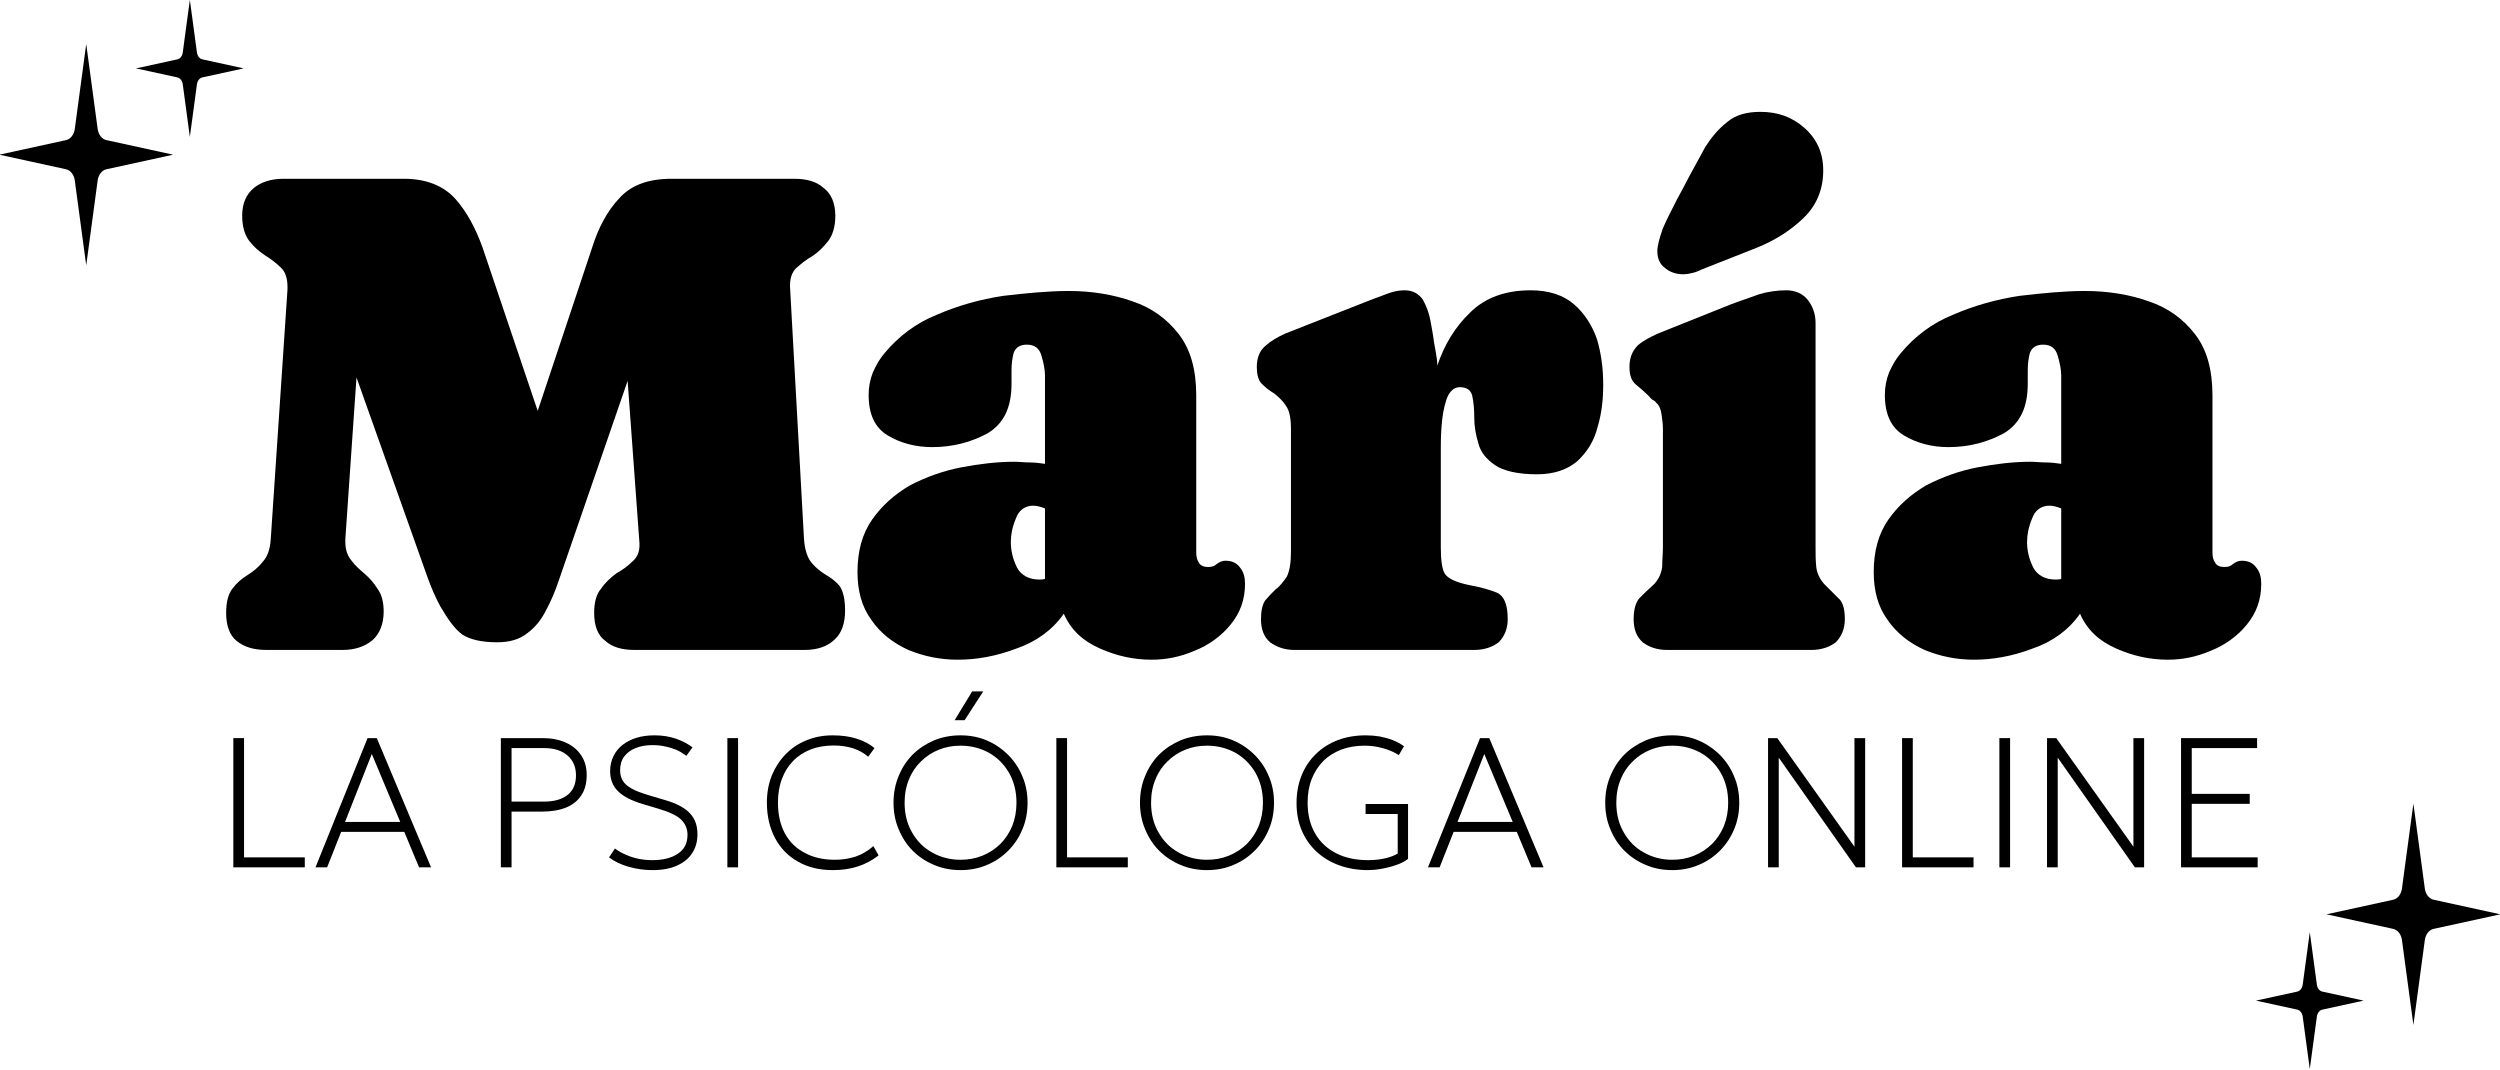 <?xml version="1.0" encoding="UTF-8" standalone="no"?>
<!DOCTYPE svg PUBLIC "-//W3C//DTD SVG 1.1//EN" "http://www.w3.org/Graphics/SVG/1.1/DTD/svg11.dtd">
<svg width="100%" height="100%" viewBox="0 0 1098 470" version="1.1" xmlns="http://www.w3.org/2000/svg" xmlns:xlink="http://www.w3.org/1999/xlink" xml:space="preserve" xmlns:serif="http://www.serif.com/" style="fill-rule:evenodd;clip-rule:evenodd;stroke-linejoin:round;stroke-miterlimit:2;">
    <g transform="matrix(1,0,0,1,-2992.8,-818.82)">
        <g transform="matrix(1,0,0,1,693.494,642.691)">
            <g transform="matrix(1,0,0,1,-92.075,-8.608)">
                <g transform="matrix(1,0,0,1,-22.258,-0.08)">
                    <g transform="matrix(0.749,0,0,0.787,1328.15,-458.653)">
                        <path d="M1499.81,842.179L1506.52,889.597C1506.74,891.149 1507.36,892.581 1508.27,893.695C1509.19,894.809 1510.37,895.55 1511.65,895.816L1550.77,903.951L1511.65,912.085C1510.37,912.351 1509.19,913.092 1508.27,914.206C1507.36,915.32 1506.74,916.752 1506.52,918.304L1499.81,965.722L1493.1,918.304C1492.88,916.752 1492.27,915.32 1491.35,914.206C1490.43,913.092 1489.25,912.351 1487.97,912.085L1448.85,903.951L1487.97,895.816C1489.25,895.55 1490.43,894.809 1491.35,893.695C1492.27,892.581 1492.88,891.149 1493.1,889.597L1499.81,842.179Z"/>
                    </g>
                    <g transform="matrix(0.464,0,0,0.487,1801.11,-225.374)">
                        <path d="M1499.81,842.179L1506.52,889.597C1506.74,891.149 1507.36,892.581 1508.27,893.695C1509.19,894.809 1510.37,895.55 1511.65,895.816L1550.77,903.951L1511.65,912.085C1510.37,912.351 1509.19,913.092 1508.27,914.206C1507.36,915.32 1506.74,916.752 1506.52,918.304L1499.81,965.722L1493.1,918.304C1492.88,916.752 1492.27,915.32 1491.35,914.206C1490.43,913.092 1489.25,912.351 1487.97,912.085L1448.85,903.951L1487.97,895.816C1489.25,895.55 1490.43,894.809 1491.35,893.695C1492.27,892.581 1492.88,891.149 1493.1,889.597L1499.81,842.179Z"/>
                    </g>
                </g>
                <g transform="matrix(1,0,0,1,11.491,-0.54)">
                    <g transform="matrix(-0.749,-9.1751e-17,9.64057e-17,-0.787,4563.21,1298.25)">
                        <path d="M1499.81,842.179L1506.52,889.597C1506.74,891.149 1507.36,892.581 1508.27,893.695C1509.19,894.809 1510.37,895.55 1511.65,895.816L1550.77,903.951L1511.65,912.085C1510.37,912.351 1509.19,913.092 1508.27,914.206C1507.36,915.32 1506.74,916.752 1506.52,918.304L1499.81,965.722L1493.1,918.304C1492.88,916.752 1492.27,915.32 1491.35,914.206C1490.43,913.092 1489.25,912.351 1487.97,912.085L1448.85,903.951L1487.97,895.816C1489.25,895.55 1490.43,894.809 1491.35,893.695C1492.27,892.581 1492.88,891.149 1493.1,889.597L1499.81,842.179Z"/>
                    </g>
                    <g transform="matrix(-0.464,-5.67676e-17,5.96475e-17,-0.487,4090.26,1064.97)">
                        <path d="M1499.81,842.179L1506.52,889.597C1506.74,891.149 1507.36,892.581 1508.27,893.695C1509.19,894.809 1510.37,895.55 1511.65,895.816L1550.77,903.951L1511.65,912.085C1510.37,912.351 1509.19,913.092 1508.27,914.206C1507.36,915.32 1506.74,916.752 1506.52,918.304L1499.81,965.722L1493.1,918.304C1492.88,916.752 1492.27,915.32 1491.35,914.206C1490.43,913.092 1489.25,912.351 1487.97,912.085L1448.85,903.951L1487.97,895.816C1489.25,895.55 1490.43,894.809 1491.35,893.695C1492.27,892.581 1492.88,891.149 1493.1,889.597L1499.81,842.179Z"/>
                    </g>
                </g>
                <g transform="matrix(0.984,0,0,0.984,2083.13,-501.78)">
                    <g transform="matrix(311.102,0,0,311.102,414.825,987.778)">
                        <path d="M0.224,-0.055C0.224,-0.037 0.218,-0.023 0.208,-0.014C0.197,-0.005 0.183,-0 0.165,-0L0.056,-0C0.038,-0 0.024,-0.004 0.013,-0.013C0.003,-0.021 -0.002,-0.035 -0.002,-0.053C-0.002,-0.069 0.001,-0.08 0.007,-0.088C0.013,-0.096 0.02,-0.102 0.028,-0.107C0.036,-0.112 0.044,-0.118 0.05,-0.126C0.057,-0.133 0.061,-0.144 0.062,-0.159L0.086,-0.517L0.086,-0.521C0.086,-0.533 0.083,-0.543 0.076,-0.549C0.07,-0.555 0.062,-0.561 0.054,-0.566C0.045,-0.572 0.038,-0.578 0.031,-0.587C0.025,-0.595 0.021,-0.607 0.021,-0.623C0.021,-0.641 0.027,-0.654 0.038,-0.663C0.048,-0.671 0.062,-0.676 0.08,-0.676L0.253,-0.676C0.285,-0.676 0.31,-0.666 0.327,-0.647C0.343,-0.629 0.356,-0.605 0.366,-0.577L0.445,-0.343L0.523,-0.577C0.532,-0.606 0.545,-0.63 0.562,-0.648C0.579,-0.667 0.604,-0.676 0.637,-0.676L0.813,-0.676C0.831,-0.676 0.845,-0.672 0.855,-0.663C0.866,-0.655 0.872,-0.641 0.872,-0.623C0.872,-0.607 0.868,-0.595 0.862,-0.587C0.855,-0.578 0.848,-0.571 0.839,-0.565C0.83,-0.56 0.823,-0.554 0.816,-0.548C0.81,-0.542 0.807,-0.534 0.807,-0.523L0.807,-0.521L0.827,-0.16C0.828,-0.144 0.832,-0.132 0.838,-0.125C0.844,-0.118 0.85,-0.113 0.858,-0.108C0.865,-0.104 0.872,-0.099 0.878,-0.092C0.883,-0.085 0.886,-0.073 0.886,-0.057C0.886,-0.038 0.881,-0.024 0.871,-0.015C0.861,-0.005 0.846,-0 0.828,-0L0.584,-0C0.566,-0 0.552,-0.004 0.542,-0.013C0.531,-0.021 0.526,-0.035 0.526,-0.053C0.526,-0.068 0.529,-0.08 0.536,-0.088C0.542,-0.097 0.55,-0.104 0.558,-0.11C0.567,-0.115 0.575,-0.121 0.581,-0.127C0.588,-0.133 0.591,-0.141 0.591,-0.15L0.591,-0.153L0.574,-0.386L0.475,-0.099C0.47,-0.084 0.464,-0.07 0.457,-0.057C0.45,-0.043 0.441,-0.032 0.43,-0.024C0.419,-0.015 0.404,-0.011 0.387,-0.011C0.364,-0.011 0.348,-0.015 0.337,-0.022C0.326,-0.03 0.316,-0.044 0.305,-0.063C0.298,-0.076 0.292,-0.09 0.287,-0.104L0.185,-0.391L0.169,-0.159L0.169,-0.155C0.169,-0.144 0.172,-0.135 0.178,-0.128C0.183,-0.121 0.19,-0.115 0.197,-0.109C0.204,-0.103 0.21,-0.096 0.215,-0.088C0.221,-0.08 0.224,-0.069 0.224,-0.055Z" style="fill-rule:nonzero;"/>
                    </g>
                    <g transform="matrix(311.102,0,0,311.102,689.774,987.778)">
                        <path d="M0.02,-0.112C0.02,-0.142 0.027,-0.167 0.041,-0.187C0.055,-0.207 0.073,-0.223 0.095,-0.236C0.118,-0.248 0.143,-0.257 0.169,-0.262C0.195,-0.267 0.221,-0.27 0.245,-0.27C0.252,-0.27 0.26,-0.269 0.267,-0.269C0.275,-0.269 0.282,-0.268 0.289,-0.267L0.289,-0.394C0.289,-0.402 0.287,-0.412 0.284,-0.422C0.281,-0.433 0.274,-0.438 0.263,-0.438C0.253,-0.438 0.247,-0.434 0.244,-0.426C0.242,-0.418 0.241,-0.41 0.241,-0.402C0.241,-0.399 0.241,-0.385 0.241,-0.382C0.241,-0.348 0.23,-0.325 0.207,-0.311C0.183,-0.298 0.157,-0.291 0.127,-0.291C0.103,-0.291 0.081,-0.297 0.063,-0.308C0.045,-0.319 0.036,-0.338 0.036,-0.366C0.036,-0.377 0.038,-0.388 0.042,-0.398C0.047,-0.409 0.052,-0.418 0.059,-0.426C0.079,-0.45 0.104,-0.469 0.134,-0.481C0.164,-0.494 0.196,-0.503 0.229,-0.508C0.263,-0.512 0.294,-0.515 0.323,-0.515C0.356,-0.515 0.387,-0.51 0.415,-0.5C0.442,-0.491 0.464,-0.475 0.481,-0.453C0.498,-0.431 0.506,-0.402 0.506,-0.365L0.506,-0.14C0.506,-0.134 0.507,-0.129 0.51,-0.125C0.512,-0.121 0.517,-0.119 0.523,-0.119C0.528,-0.119 0.532,-0.12 0.535,-0.123C0.539,-0.126 0.543,-0.128 0.548,-0.128C0.557,-0.128 0.564,-0.125 0.569,-0.118C0.574,-0.112 0.576,-0.104 0.576,-0.095C0.576,-0.072 0.569,-0.053 0.555,-0.036C0.542,-0.02 0.524,-0.007 0.504,0.001C0.483,0.01 0.463,0.014 0.442,0.014C0.417,0.014 0.393,0.009 0.368,-0.002C0.343,-0.013 0.326,-0.029 0.316,-0.052C0.3,-0.029 0.277,-0.012 0.248,-0.002C0.219,0.009 0.191,0.014 0.164,0.014C0.138,0.014 0.115,0.009 0.093,-0C0.071,-0.01 0.053,-0.024 0.04,-0.043C0.026,-0.062 0.02,-0.085 0.02,-0.112ZM0.24,-0.155C0.24,-0.142 0.243,-0.13 0.249,-0.118C0.255,-0.107 0.266,-0.101 0.281,-0.101C0.284,-0.101 0.286,-0.101 0.289,-0.102L0.289,-0.203C0.284,-0.205 0.278,-0.207 0.272,-0.207C0.26,-0.207 0.251,-0.2 0.247,-0.188C0.242,-0.176 0.24,-0.165 0.24,-0.155Z" style="fill-rule:nonzero;"/>
                    </g>
                    <g transform="matrix(311.102,0,0,311.102,866.136,987.778)">
                        <path d="M0.29,-0.29L0.29,-0.147C0.29,-0.128 0.292,-0.115 0.296,-0.109C0.301,-0.102 0.312,-0.097 0.331,-0.093C0.348,-0.09 0.361,-0.086 0.371,-0.082C0.381,-0.077 0.386,-0.065 0.386,-0.044C0.386,-0.03 0.381,-0.019 0.373,-0.011C0.364,-0.004 0.352,-0 0.338,-0L0.08,-0C0.066,-0 0.055,-0.004 0.045,-0.011C0.036,-0.019 0.032,-0.03 0.032,-0.044C0.032,-0.056 0.034,-0.065 0.038,-0.071C0.043,-0.077 0.048,-0.082 0.053,-0.087C0.059,-0.091 0.064,-0.098 0.069,-0.105C0.073,-0.113 0.075,-0.125 0.075,-0.14L0.075,-0.317C0.075,-0.332 0.073,-0.343 0.068,-0.35C0.063,-0.358 0.057,-0.363 0.051,-0.368C0.044,-0.372 0.038,-0.377 0.033,-0.382C0.028,-0.387 0.026,-0.396 0.026,-0.406C0.026,-0.419 0.03,-0.429 0.038,-0.436C0.047,-0.444 0.056,-0.449 0.067,-0.454L0.189,-0.502C0.197,-0.505 0.205,-0.508 0.213,-0.511C0.221,-0.514 0.229,-0.516 0.238,-0.516C0.25,-0.516 0.258,-0.511 0.264,-0.503C0.269,-0.494 0.273,-0.484 0.275,-0.473C0.277,-0.462 0.279,-0.452 0.28,-0.443C0.281,-0.438 0.282,-0.432 0.283,-0.426C0.284,-0.42 0.285,-0.414 0.285,-0.408C0.295,-0.438 0.311,-0.464 0.332,-0.484C0.353,-0.505 0.382,-0.516 0.419,-0.516C0.445,-0.516 0.466,-0.509 0.481,-0.496C0.496,-0.483 0.507,-0.466 0.514,-0.446C0.52,-0.426 0.523,-0.404 0.523,-0.381C0.523,-0.36 0.521,-0.34 0.515,-0.32C0.51,-0.3 0.5,-0.284 0.486,-0.271C0.472,-0.259 0.453,-0.252 0.428,-0.252C0.4,-0.252 0.38,-0.257 0.368,-0.265C0.355,-0.274 0.347,-0.284 0.344,-0.296C0.34,-0.309 0.338,-0.321 0.338,-0.333C0.338,-0.346 0.337,-0.356 0.335,-0.365C0.333,-0.373 0.327,-0.377 0.317,-0.377C0.309,-0.377 0.302,-0.371 0.298,-0.359C0.294,-0.347 0.292,-0.334 0.291,-0.32C0.29,-0.306 0.29,-0.296 0.29,-0.29Z" style="fill-rule:nonzero;"/>
                    </g>
                    <g transform="matrix(311.102,0,0,311.102,1032.47,987.778)">
                        <path d="M0.251,-0.516C0.264,-0.516 0.275,-0.511 0.282,-0.502C0.289,-0.493 0.293,-0.482 0.293,-0.469L0.293,-0.147C0.293,-0.138 0.293,-0.129 0.294,-0.119C0.295,-0.11 0.299,-0.102 0.305,-0.095C0.314,-0.086 0.321,-0.079 0.326,-0.074C0.332,-0.069 0.335,-0.059 0.335,-0.044C0.335,-0.03 0.33,-0.019 0.322,-0.011C0.313,-0.004 0.301,-0 0.287,-0L0.08,-0C0.066,-0 0.054,-0.004 0.045,-0.011C0.036,-0.019 0.032,-0.03 0.032,-0.044C0.032,-0.058 0.035,-0.068 0.04,-0.074C0.046,-0.08 0.053,-0.087 0.062,-0.095C0.068,-0.102 0.072,-0.11 0.073,-0.12C0.073,-0.129 0.074,-0.139 0.074,-0.147L0.074,-0.317C0.074,-0.324 0.073,-0.331 0.072,-0.338C0.071,-0.345 0.069,-0.351 0.064,-0.355C0.063,-0.357 0.061,-0.358 0.059,-0.359C0.058,-0.36 0.056,-0.361 0.055,-0.363C0.048,-0.37 0.041,-0.376 0.035,-0.381C0.029,-0.386 0.026,-0.394 0.026,-0.406C0.026,-0.419 0.03,-0.429 0.038,-0.437C0.046,-0.444 0.056,-0.449 0.067,-0.454L0.172,-0.496C0.185,-0.501 0.198,-0.505 0.211,-0.51C0.224,-0.514 0.238,-0.516 0.251,-0.516ZM0.066,-0.572C0.066,-0.58 0.069,-0.591 0.074,-0.605C0.08,-0.619 0.087,-0.632 0.094,-0.646C0.101,-0.659 0.107,-0.67 0.111,-0.678C0.119,-0.693 0.127,-0.707 0.135,-0.722C0.144,-0.736 0.154,-0.748 0.167,-0.758C0.179,-0.768 0.195,-0.772 0.214,-0.772C0.238,-0.772 0.259,-0.765 0.277,-0.749C0.295,-0.733 0.304,-0.713 0.304,-0.688C0.304,-0.66 0.294,-0.637 0.275,-0.619C0.256,-0.601 0.235,-0.588 0.211,-0.578L0.13,-0.546C0.126,-0.544 0.121,-0.542 0.117,-0.541C0.113,-0.54 0.108,-0.539 0.103,-0.539C0.093,-0.539 0.084,-0.542 0.077,-0.548C0.07,-0.553 0.066,-0.561 0.066,-0.572Z" style="fill-rule:nonzero;"/>
                    </g>
                    <g transform="matrix(311.102,0,0,311.102,1143.36,987.778)">
                        <path d="M0.02,-0.112C0.02,-0.142 0.027,-0.167 0.041,-0.187C0.055,-0.207 0.073,-0.223 0.095,-0.236C0.118,-0.248 0.143,-0.257 0.169,-0.262C0.195,-0.267 0.221,-0.27 0.245,-0.27C0.252,-0.27 0.26,-0.269 0.267,-0.269C0.275,-0.269 0.282,-0.268 0.289,-0.267L0.289,-0.394C0.289,-0.402 0.287,-0.412 0.284,-0.422C0.281,-0.433 0.274,-0.438 0.263,-0.438C0.253,-0.438 0.247,-0.434 0.244,-0.426C0.242,-0.418 0.241,-0.41 0.241,-0.402C0.241,-0.399 0.241,-0.385 0.241,-0.382C0.241,-0.348 0.23,-0.325 0.207,-0.311C0.183,-0.298 0.157,-0.291 0.127,-0.291C0.103,-0.291 0.081,-0.297 0.063,-0.308C0.045,-0.319 0.036,-0.338 0.036,-0.366C0.036,-0.377 0.038,-0.388 0.042,-0.398C0.047,-0.409 0.052,-0.418 0.059,-0.426C0.079,-0.45 0.104,-0.469 0.134,-0.481C0.164,-0.494 0.196,-0.503 0.229,-0.508C0.263,-0.512 0.294,-0.515 0.323,-0.515C0.356,-0.515 0.387,-0.51 0.415,-0.5C0.442,-0.491 0.464,-0.475 0.481,-0.453C0.498,-0.431 0.506,-0.402 0.506,-0.365L0.506,-0.14C0.506,-0.134 0.507,-0.129 0.51,-0.125C0.512,-0.121 0.517,-0.119 0.523,-0.119C0.528,-0.119 0.532,-0.12 0.535,-0.123C0.539,-0.126 0.543,-0.128 0.548,-0.128C0.557,-0.128 0.564,-0.125 0.569,-0.118C0.574,-0.112 0.576,-0.104 0.576,-0.095C0.576,-0.072 0.569,-0.053 0.555,-0.036C0.542,-0.02 0.524,-0.007 0.504,0.001C0.483,0.01 0.463,0.014 0.442,0.014C0.417,0.014 0.393,0.009 0.368,-0.002C0.343,-0.013 0.326,-0.029 0.316,-0.052C0.3,-0.029 0.277,-0.012 0.248,-0.002C0.219,0.009 0.191,0.014 0.164,0.014C0.138,0.014 0.115,0.009 0.093,-0C0.071,-0.01 0.053,-0.024 0.04,-0.043C0.026,-0.062 0.02,-0.085 0.02,-0.112ZM0.24,-0.155C0.24,-0.142 0.243,-0.13 0.249,-0.118C0.255,-0.107 0.266,-0.101 0.281,-0.101C0.284,-0.101 0.286,-0.101 0.289,-0.102L0.289,-0.203C0.284,-0.205 0.278,-0.207 0.272,-0.207C0.26,-0.207 0.251,-0.2 0.247,-0.188C0.242,-0.176 0.24,-0.165 0.24,-0.155Z" style="fill-rule:nonzero;"/>
                    </g>
                </g>
                <g transform="matrix(0.973,0,0,0.973,2029.36,-605.206)">
                    <g transform="matrix(83.333,0,0,83.333,469.061,1203.37)">
                        <path d="M0.1,-0L0.1,-0.7L0.158,-0.7L0.158,-0.054L0.487,-0.054L0.487,-0L0.1,-0Z" style="fill-rule:nonzero;"/>
                    </g>
                    <g transform="matrix(83.333,0,0,83.333,512.977,1203.37)">
                        <path d="M0.018,-0L0.3,-0.7L0.35,-0.7L0.644,-0L0.579,-0L0.499,-0.192L0.157,-0.192L0.081,-0L0.018,-0ZM0.178,-0.246L0.477,-0.246L0.323,-0.614L0.178,-0.246Z" style="fill-rule:nonzero;"/>
                    </g>
                    <g transform="matrix(83.333,0,0,83.333,589.811,1203.37)">
                        <path d="M0.1,-0L0.1,-0.7L0.326,-0.7C0.373,-0.7 0.415,-0.692 0.451,-0.676C0.487,-0.66 0.515,-0.637 0.535,-0.607C0.555,-0.577 0.565,-0.542 0.565,-0.5C0.565,-0.457 0.556,-0.421 0.537,-0.392C0.518,-0.362 0.491,-0.34 0.456,-0.325C0.42,-0.31 0.376,-0.302 0.325,-0.302L0.158,-0.302L0.158,-0L0.1,-0ZM0.158,-0.356L0.332,-0.356C0.388,-0.356 0.431,-0.368 0.461,-0.392C0.492,-0.416 0.507,-0.452 0.507,-0.498C0.507,-0.543 0.492,-0.579 0.461,-0.606C0.43,-0.633 0.387,-0.646 0.333,-0.646L0.158,-0.646L0.158,-0.356Z" style="fill-rule:nonzero;"/>
                    </g>
                    <g transform="matrix(83.333,0,0,83.333,640.644,1203.37)">
                        <path d="M0.311,0.015C0.267,0.015 0.224,0.009 0.182,-0.003C0.14,-0.015 0.105,-0.032 0.076,-0.054L0.108,-0.102C0.126,-0.088 0.146,-0.077 0.168,-0.068C0.19,-0.058 0.213,-0.051 0.237,-0.046C0.261,-0.041 0.286,-0.039 0.312,-0.039C0.369,-0.039 0.415,-0.051 0.449,-0.074C0.484,-0.097 0.501,-0.131 0.501,-0.176C0.501,-0.208 0.49,-0.235 0.467,-0.258C0.445,-0.28 0.403,-0.3 0.342,-0.318L0.258,-0.343C0.198,-0.361 0.153,-0.384 0.125,-0.412C0.096,-0.44 0.082,-0.477 0.082,-0.521C0.082,-0.551 0.088,-0.578 0.1,-0.602C0.111,-0.626 0.128,-0.646 0.149,-0.663C0.171,-0.68 0.196,-0.693 0.226,-0.702C0.255,-0.711 0.288,-0.715 0.323,-0.715C0.364,-0.715 0.403,-0.709 0.438,-0.697C0.473,-0.685 0.503,-0.669 0.528,-0.65L0.495,-0.604C0.479,-0.616 0.461,-0.627 0.442,-0.636C0.422,-0.644 0.401,-0.651 0.379,-0.655C0.357,-0.66 0.335,-0.662 0.312,-0.662C0.277,-0.662 0.247,-0.657 0.22,-0.646C0.194,-0.636 0.173,-0.62 0.158,-0.6C0.143,-0.58 0.136,-0.555 0.136,-0.525C0.136,-0.504 0.141,-0.486 0.15,-0.47C0.159,-0.454 0.175,-0.44 0.198,-0.427C0.221,-0.414 0.252,-0.402 0.293,-0.39L0.384,-0.363C0.442,-0.346 0.485,-0.323 0.513,-0.294C0.541,-0.265 0.555,-0.227 0.555,-0.18C0.555,-0.141 0.546,-0.107 0.527,-0.078C0.509,-0.049 0.481,-0.026 0.445,-0.01C0.409,0.007 0.364,0.015 0.311,0.015Z" style="fill-rule:nonzero;"/>
                    </g>
                    <g transform="matrix(83.333,0,0,83.333,692.061,1203.37)">
                        <rect x="0.1" y="-0.7" width="0.058" height="0.7" style="fill-rule:nonzero;"/>
                    </g>
                    <g transform="matrix(83.333,0,0,83.333,713.561,1203.37)">
                        <path d="M0.413,0.015C0.341,0.015 0.278,-0 0.224,-0.031C0.171,-0.061 0.129,-0.104 0.1,-0.159C0.071,-0.214 0.056,-0.278 0.056,-0.351C0.056,-0.404 0.065,-0.452 0.082,-0.496C0.1,-0.54 0.125,-0.579 0.157,-0.612C0.189,-0.645 0.226,-0.67 0.27,-0.688C0.313,-0.706 0.361,-0.715 0.413,-0.715C0.461,-0.715 0.504,-0.709 0.542,-0.697C0.58,-0.685 0.613,-0.668 0.639,-0.646L0.605,-0.599C0.581,-0.62 0.553,-0.635 0.522,-0.645C0.49,-0.655 0.456,-0.66 0.418,-0.66C0.373,-0.66 0.331,-0.653 0.294,-0.639C0.257,-0.624 0.225,-0.604 0.199,-0.577C0.172,-0.55 0.152,-0.518 0.138,-0.48C0.123,-0.442 0.116,-0.399 0.116,-0.351C0.116,-0.285 0.129,-0.229 0.154,-0.183C0.179,-0.137 0.215,-0.102 0.262,-0.078C0.308,-0.053 0.362,-0.041 0.425,-0.041C0.464,-0.041 0.501,-0.047 0.536,-0.058C0.571,-0.07 0.603,-0.089 0.633,-0.115L0.661,-0.065C0.626,-0.037 0.587,-0.017 0.546,-0.004C0.505,0.009 0.461,0.015 0.413,0.015Z" style="fill-rule:nonzero;"/>
                    </g>
                    <g transform="matrix(83.333,0,0,83.333,770.727,1203.37)">
                        <path d="M0.419,0.015C0.368,0.015 0.32,0.006 0.276,-0.013C0.232,-0.031 0.193,-0.057 0.16,-0.09C0.127,-0.123 0.102,-0.162 0.084,-0.206C0.065,-0.25 0.056,-0.298 0.056,-0.35C0.056,-0.402 0.065,-0.45 0.084,-0.495C0.102,-0.539 0.127,-0.578 0.16,-0.611C0.193,-0.644 0.232,-0.669 0.276,-0.688C0.32,-0.706 0.368,-0.715 0.419,-0.715C0.47,-0.715 0.518,-0.706 0.562,-0.687C0.606,-0.668 0.644,-0.642 0.677,-0.609C0.71,-0.576 0.736,-0.537 0.754,-0.493C0.773,-0.449 0.782,-0.401 0.782,-0.35C0.782,-0.298 0.773,-0.25 0.754,-0.206C0.736,-0.162 0.71,-0.123 0.677,-0.09C0.644,-0.057 0.606,-0.031 0.562,-0.013C0.518,0.006 0.47,0.015 0.419,0.015ZM0.419,-0.041C0.461,-0.041 0.5,-0.048 0.537,-0.063C0.574,-0.078 0.606,-0.099 0.634,-0.126C0.661,-0.153 0.683,-0.186 0.699,-0.224C0.714,-0.262 0.722,-0.304 0.722,-0.35C0.722,-0.412 0.708,-0.466 0.681,-0.513C0.654,-0.559 0.618,-0.595 0.572,-0.621C0.526,-0.646 0.475,-0.659 0.419,-0.659C0.377,-0.659 0.338,-0.652 0.301,-0.637C0.264,-0.622 0.232,-0.601 0.205,-0.574C0.177,-0.547 0.155,-0.515 0.14,-0.477C0.124,-0.439 0.116,-0.397 0.116,-0.35C0.116,-0.288 0.13,-0.234 0.157,-0.188C0.184,-0.141 0.22,-0.105 0.266,-0.08C0.312,-0.054 0.363,-0.041 0.419,-0.041ZM0.387,-0.797L0.482,-0.953L0.542,-0.953L0.441,-0.797L0.387,-0.797Z" style="fill-rule:nonzero;"/>
                    </g>
                    <g transform="matrix(83.333,0,0,83.333,840.561,1203.37)">
                        <path d="M0.1,-0L0.1,-0.7L0.158,-0.7L0.158,-0.054L0.487,-0.054L0.487,-0L0.1,-0Z" style="fill-rule:nonzero;"/>
                    </g>
                    <g transform="matrix(83.333,0,0,83.333,881.977,1203.37)">
                        <path d="M0.419,0.015C0.368,0.015 0.32,0.006 0.276,-0.013C0.232,-0.031 0.193,-0.057 0.16,-0.09C0.127,-0.123 0.102,-0.162 0.084,-0.206C0.065,-0.25 0.056,-0.298 0.056,-0.35C0.056,-0.402 0.065,-0.45 0.084,-0.495C0.102,-0.539 0.127,-0.578 0.16,-0.611C0.193,-0.644 0.232,-0.669 0.276,-0.688C0.32,-0.706 0.368,-0.715 0.419,-0.715C0.47,-0.715 0.518,-0.706 0.562,-0.687C0.606,-0.668 0.644,-0.642 0.677,-0.609C0.71,-0.576 0.736,-0.537 0.754,-0.493C0.773,-0.449 0.782,-0.401 0.782,-0.35C0.782,-0.298 0.773,-0.25 0.754,-0.206C0.736,-0.162 0.71,-0.123 0.677,-0.09C0.644,-0.057 0.606,-0.031 0.562,-0.013C0.518,0.006 0.47,0.015 0.419,0.015ZM0.419,-0.041C0.461,-0.041 0.5,-0.048 0.537,-0.063C0.574,-0.078 0.606,-0.099 0.634,-0.126C0.661,-0.153 0.683,-0.186 0.699,-0.224C0.714,-0.262 0.722,-0.304 0.722,-0.35C0.722,-0.412 0.708,-0.466 0.681,-0.513C0.654,-0.559 0.618,-0.595 0.572,-0.621C0.526,-0.646 0.475,-0.659 0.419,-0.659C0.377,-0.659 0.338,-0.652 0.301,-0.637C0.264,-0.622 0.232,-0.601 0.205,-0.574C0.177,-0.547 0.155,-0.515 0.14,-0.477C0.124,-0.439 0.116,-0.397 0.116,-0.35C0.116,-0.288 0.13,-0.234 0.157,-0.188C0.184,-0.141 0.22,-0.105 0.266,-0.08C0.312,-0.054 0.363,-0.041 0.419,-0.041Z" style="fill-rule:nonzero;"/>
                    </g>
                    <g transform="matrix(83.333,0,0,83.333,952.644,1203.37)">
                        <path d="M0.443,0.015C0.386,0.015 0.334,0.006 0.287,-0.011C0.24,-0.028 0.199,-0.053 0.164,-0.085C0.13,-0.117 0.103,-0.155 0.084,-0.2C0.065,-0.244 0.056,-0.294 0.056,-0.348C0.056,-0.403 0.065,-0.452 0.083,-0.497C0.101,-0.542 0.127,-0.581 0.16,-0.613C0.193,-0.646 0.233,-0.671 0.279,-0.689C0.324,-0.706 0.375,-0.715 0.43,-0.715C0.456,-0.715 0.481,-0.713 0.506,-0.709C0.531,-0.704 0.555,-0.698 0.577,-0.689C0.6,-0.68 0.62,-0.669 0.638,-0.656L0.61,-0.608C0.583,-0.625 0.553,-0.638 0.521,-0.646C0.489,-0.655 0.457,-0.659 0.425,-0.659C0.379,-0.659 0.337,-0.652 0.299,-0.638C0.261,-0.623 0.228,-0.603 0.201,-0.576C0.174,-0.549 0.153,-0.516 0.138,-0.478C0.123,-0.44 0.116,-0.397 0.116,-0.35C0.116,-0.285 0.13,-0.229 0.157,-0.183C0.184,-0.136 0.222,-0.101 0.271,-0.076C0.32,-0.051 0.378,-0.039 0.444,-0.039C0.481,-0.039 0.513,-0.043 0.541,-0.05C0.569,-0.057 0.59,-0.066 0.604,-0.075L0.604,-0.289L0.43,-0.289L0.43,-0.343L0.66,-0.343L0.66,-0.046C0.644,-0.033 0.623,-0.022 0.597,-0.013C0.571,-0.004 0.544,0.003 0.516,0.008C0.488,0.013 0.464,0.015 0.443,0.015Z" style="fill-rule:nonzero;"/>
                    </g>
                    <g transform="matrix(83.333,0,0,83.333,1015.14,1203.37)">
                        <path d="M0.018,-0L0.3,-0.7L0.35,-0.7L0.644,-0L0.579,-0L0.499,-0.192L0.157,-0.192L0.081,-0L0.018,-0ZM0.178,-0.246L0.477,-0.246L0.323,-0.614L0.178,-0.246Z" style="fill-rule:nonzero;"/>
                    </g>
                    <g transform="matrix(83.333,0,0,83.333,1091.98,1203.37)">
                        <path d="M0.419,0.015C0.368,0.015 0.32,0.006 0.276,-0.013C0.232,-0.031 0.193,-0.057 0.16,-0.09C0.127,-0.123 0.102,-0.162 0.084,-0.206C0.065,-0.25 0.056,-0.298 0.056,-0.35C0.056,-0.402 0.065,-0.45 0.084,-0.495C0.102,-0.539 0.127,-0.578 0.16,-0.611C0.193,-0.644 0.232,-0.669 0.276,-0.688C0.32,-0.706 0.368,-0.715 0.419,-0.715C0.47,-0.715 0.518,-0.706 0.562,-0.687C0.606,-0.668 0.644,-0.642 0.677,-0.609C0.71,-0.576 0.736,-0.537 0.754,-0.493C0.773,-0.449 0.782,-0.401 0.782,-0.35C0.782,-0.298 0.773,-0.25 0.754,-0.206C0.736,-0.162 0.71,-0.123 0.677,-0.09C0.644,-0.057 0.606,-0.031 0.562,-0.013C0.518,0.006 0.47,0.015 0.419,0.015ZM0.419,-0.041C0.461,-0.041 0.5,-0.048 0.537,-0.063C0.574,-0.078 0.606,-0.099 0.634,-0.126C0.661,-0.153 0.683,-0.186 0.699,-0.224C0.714,-0.262 0.722,-0.304 0.722,-0.35C0.722,-0.412 0.708,-0.466 0.681,-0.513C0.654,-0.559 0.618,-0.595 0.572,-0.621C0.526,-0.646 0.475,-0.659 0.419,-0.659C0.377,-0.659 0.338,-0.652 0.301,-0.637C0.264,-0.622 0.232,-0.601 0.205,-0.574C0.177,-0.547 0.155,-0.515 0.14,-0.477C0.124,-0.439 0.116,-0.397 0.116,-0.35C0.116,-0.288 0.13,-0.234 0.157,-0.188C0.184,-0.141 0.22,-0.105 0.266,-0.08C0.312,-0.054 0.363,-0.041 0.419,-0.041Z" style="fill-rule:nonzero;"/>
                    </g>
                    <g transform="matrix(83.333,0,0,83.333,1161.81,1203.37)">
                        <path d="M0.1,-0L0.1,-0.7L0.15,-0.7L0.568,-0.112L0.568,-0.7L0.626,-0.7L0.626,-0L0.576,-0L0.158,-0.594L0.158,-0L0.1,-0Z" style="fill-rule:nonzero;"/>
                    </g>
                    <g transform="matrix(83.333,0,0,83.333,1222.31,1203.37)">
                        <path d="M0.1,-0L0.1,-0.7L0.158,-0.7L0.158,-0.054L0.487,-0.054L0.487,-0L0.1,-0Z" style="fill-rule:nonzero;"/>
                    </g>
                    <g transform="matrix(83.333,0,0,83.333,1266.23,1203.37)">
                        <rect x="0.1" y="-0.7" width="0.058" height="0.7" style="fill-rule:nonzero;"/>
                    </g>
                    <g transform="matrix(83.333,0,0,83.333,1287.73,1203.37)">
                        <path d="M0.1,-0L0.1,-0.7L0.15,-0.7L0.568,-0.112L0.568,-0.7L0.626,-0.7L0.626,-0L0.576,-0L0.158,-0.594L0.158,-0L0.1,-0Z" style="fill-rule:nonzero;"/>
                    </g>
                    <g transform="matrix(83.333,0,0,83.333,1348.23,1203.37)">
                        <path d="M0.1,-0L0.1,-0.7L0.512,-0.7L0.512,-0.646L0.158,-0.646L0.158,-0.398L0.472,-0.398L0.472,-0.344L0.158,-0.344L0.158,-0.054L0.515,-0.054L0.515,-0L0.1,-0Z" style="fill-rule:nonzero;"/>
                    </g>
                </g>
            </g>
        </g>
    </g>
</svg>

